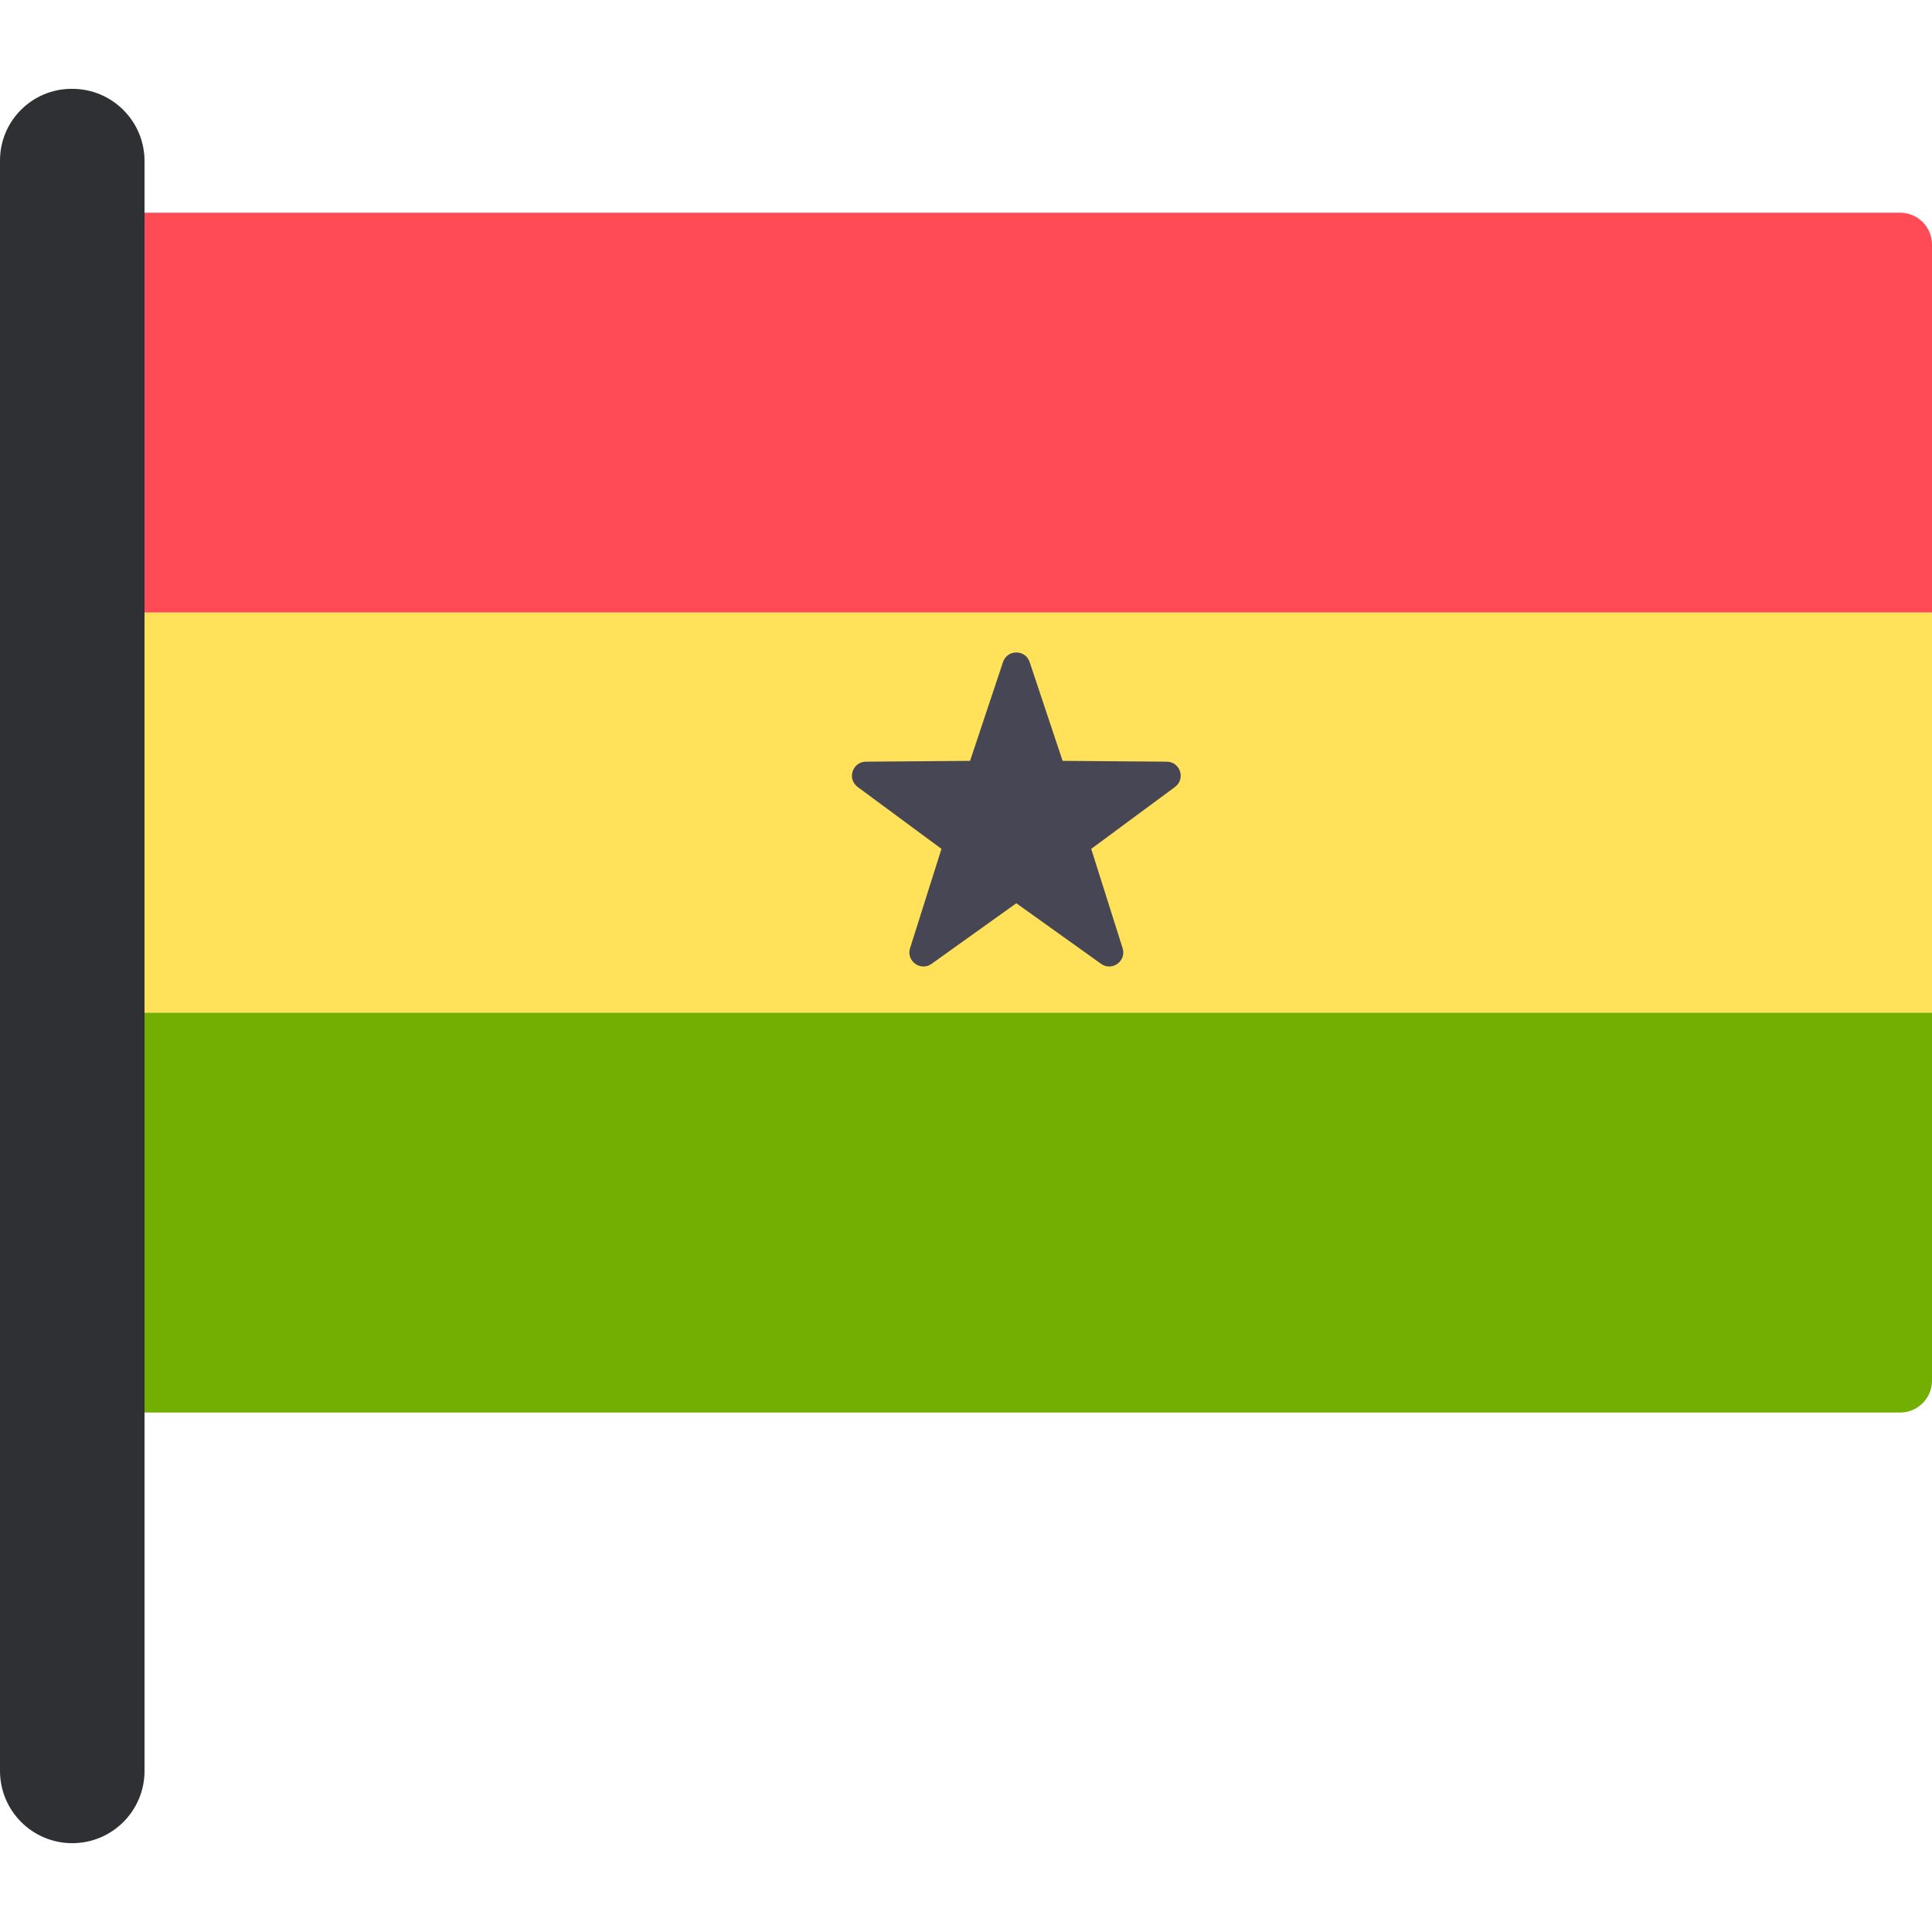 <?xml version="1.0" encoding="iso-8859-1"?>
<svg version="1.1" id="Layer_1" xmlns="http://www.w3.org/2000/svg" xmlns:xlink="http://www.w3.org/1999/xlink" x="0px" y="0px"
	 viewBox="0 0 512 512" style="enable-background:new 0 0 512 512;" xml:space="preserve">
<path style="fill:#FF4B55;" d="M512,162.357H26.68V64.821c0-4.668,3.785-8.453,8.453-8.453h468.414c4.668,0,8.453,3.785,8.453,8.453
	V162.357z"/>
<path style="fill:#73AF00;" d="M503.547,374.337H35.133c-4.668,0-8.453-3.785-8.453-8.453v-97.537H512v97.536
	C512,370.552,508.216,374.337,503.547,374.337z"/>
<rect x="26.68" y="162.357" style="fill:#FFE15A;" width="485.32" height="105.99"/>
<path style="fill:#464655;" d="M272.868,175.454l8.732,26.183l27.6,0.213c3.574,0.027,5.055,4.588,2.181,6.711l-22.203,16.396
	l8.325,26.316c1.078,3.407-2.801,6.226-5.708,4.147l-22.455-16.05l-22.455,16.05c-2.907,2.078-6.787-0.741-5.708-4.147l8.325-26.316
	l-22.203-16.396c-2.875-2.123-1.393-6.683,2.181-6.711l27.6-0.213l8.732-26.183C266.943,172.065,271.738,172.065,272.868,175.454z"
	/>
<path style="fill:#2E3033;" d="M19.152,488.46L19.152,488.46C8.575,488.46,0,479.884,0,469.307V42.534
	C0,32.044,8.504,23.54,18.994,23.54h0.157c10.577,0,19.152,8.575,19.152,19.152V469.31C38.303,479.884,29.728,488.46,19.152,488.46z
	"/>
</svg>